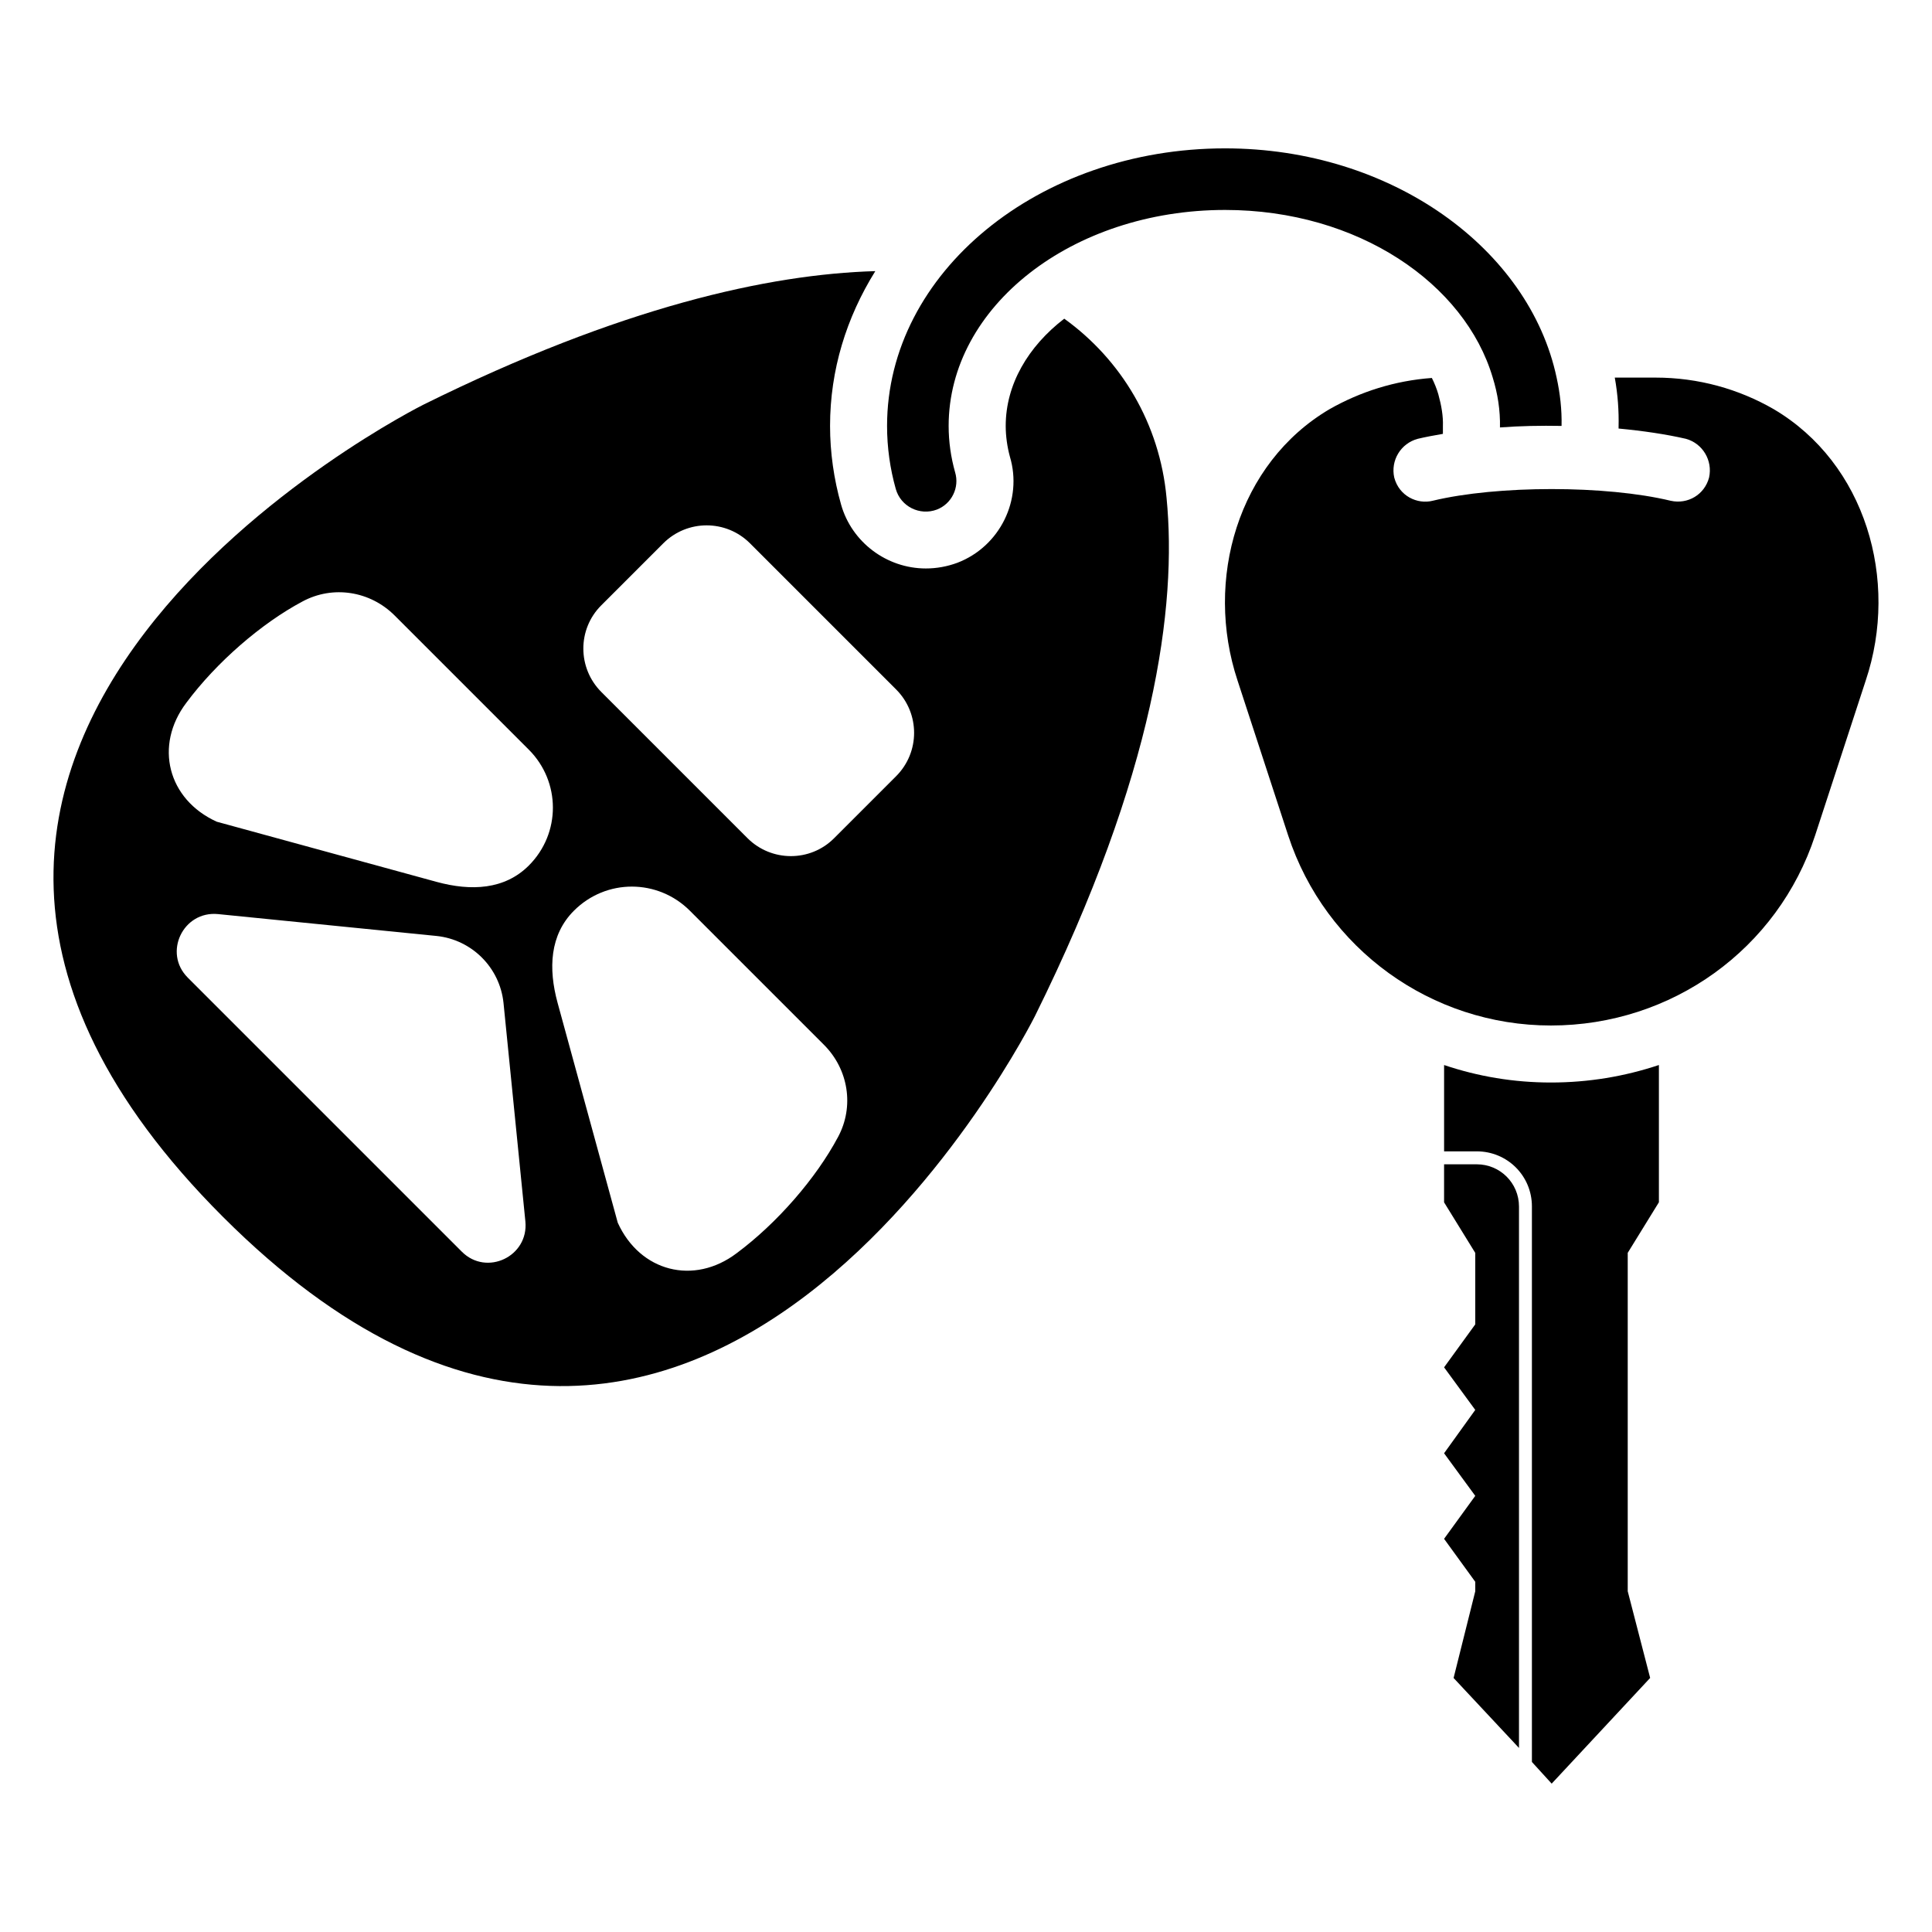 <?xml version="1.0" encoding="UTF-8"?>
<!-- Uploaded to: ICON Repo, www.svgrepo.com, Generator: ICON Repo Mixer Tools -->
<svg fill="#000000" width="800px" height="800px" version="1.1" viewBox="144 144 512 512" xmlns="http://www.w3.org/2000/svg">
 <g>
  <path d="m426.04 228.45c-9.574 7.356-15.516 17.434-15.516 28.414 0 2.719 0.402 5.543 1.109 8.16 3.426 11.387-2.621 23.781-13.906 28.113-2.719 1.008-5.543 1.512-8.363 1.512-10.379 0-19.648-6.953-22.469-16.93-1.914-6.75-2.922-13.805-2.922-20.855 0-14.812 4.332-28.719 11.992-41.012-28.215 0.805-67.41 9.473-119.71 35.367 0 0-179.16 89.273-53.203 215.23s215.23-53.203 215.23-53.203c31.84-64.285 37.684-108.62 34.863-137.34-1.816-19.645-11.992-36.574-27.105-47.453zm-159.64 247.27-72.645-72.645c-6.566-6.566-1.258-17.742 8.031-16.832l57.906 5.797c9.359 0.977 16.766 8.383 17.742 17.742l5.797 57.906c0.91 9.289-10.266 14.598-16.832 8.031zm17.738-102.34c-6.398 6.398-15.301 6.816-24.414 4.332l-58.281-15.949c-12.996-5.906-16.637-20.18-8.074-31.504 7.977-10.73 19.887-21.066 30.816-26.875 8.07-4.332 17.918-2.758 24.414 3.742l35.539 35.539c8.465 8.465 8.562 22.148 0 30.715zm81.961 71.918c-5.809 10.926-16.145 22.84-26.879 30.816-11.324 8.566-25.598 4.922-31.504-8.074l-15.949-58.281c-2.488-9.113-2.066-18.016 4.332-24.414 8.566-8.566 22.25-8.465 30.719 0l35.539 35.539c6.496 6.496 8.074 16.34 3.742 24.414zm15.383-95.598-16.465 16.465c-6.297 6.297-16.582 6.297-22.938-0.059l-38.711-38.711c-6.356-6.356-6.356-16.641-0.059-22.938l16.465-16.465c6.356-6.356 16.641-6.356 22.992 0l38.711 38.711c6.359 6.359 6.359 16.641 0.004 22.996z"/>
  <path d="m614.05 252.43c-9.27-5.34-19.949-8.363-31.336-8.363h-10.781c0.805 4.434 1.109 8.867 1.008 13.098v0.402c6.449 0.605 12.594 1.512 17.836 2.719 4.434 1.211 7.152 5.742 6.144 10.277-1.211 4.535-5.644 7.152-10.176 6.144-17.129-4.133-45.949-4.133-63.078 0-4.031 1.008-8.867-1.211-10.176-6.144-1.008-4.535 1.715-9.07 6.246-10.277 2.117-0.504 4.332-0.906 6.648-1.309v-2.016c0.102-2.719-0.402-5.543-1.211-8.465-0.402-1.41-1.008-2.922-1.715-4.332-9.773 0.707-18.941 3.629-27.105 8.262-24.285 14.309-33.25 45.242-24.383 71.945l13.402 41.012c9.875 30.129 37.988 50.383 69.625 50.383 32.043 0 60.156-20.254 70.031-50.383l13.402-41.012c8.969-26.699-0.098-57.633-24.383-71.941z"/>
  <path d="m526.7 426.25v22.871h8.664c8.062 0 14.609 6.449 14.609 14.609v147.21l5.238 5.742 26.098-28.012-5.945-22.973v-89.68l8.262-13.402v-36.375c-9.07 3.023-18.641 4.637-28.617 4.637-9.871 0.004-19.34-1.609-28.309-4.633z"/>
  <path d="m535.36 452.55h-8.664v10.078l8.262 13.402v18.941l-8.262 11.387 8.262 11.285-8.262 11.488 8.262 11.285-8.262 11.387 8.262 11.387v2.519l-5.742 22.973 17.332 18.539v-143.48c-0.004-6.25-5.039-11.188-11.188-11.188z"/>
  <path d="m392.28 279.04c3.93-1.512 6.047-5.844 4.836-9.875-1.109-3.93-1.715-8.062-1.715-12.293 0-31.641 32.746-57.234 73.254-57.234 35.266 0 63.582 19.547 70.938 44.438 1.309 4.231 2.016 8.664 1.914 13.199 5.34-0.402 10.781-0.504 16.324-0.402 0.102-4.332-0.402-8.664-1.309-12.797-7.254-34.16-43.73-60.758-87.863-60.758-49.375 0-89.578 32.949-89.578 73.555 0 5.742 0.805 11.387 2.316 16.727 1.312 4.633 6.348 7.152 10.883 5.441z"/>
 </g>
</svg>
